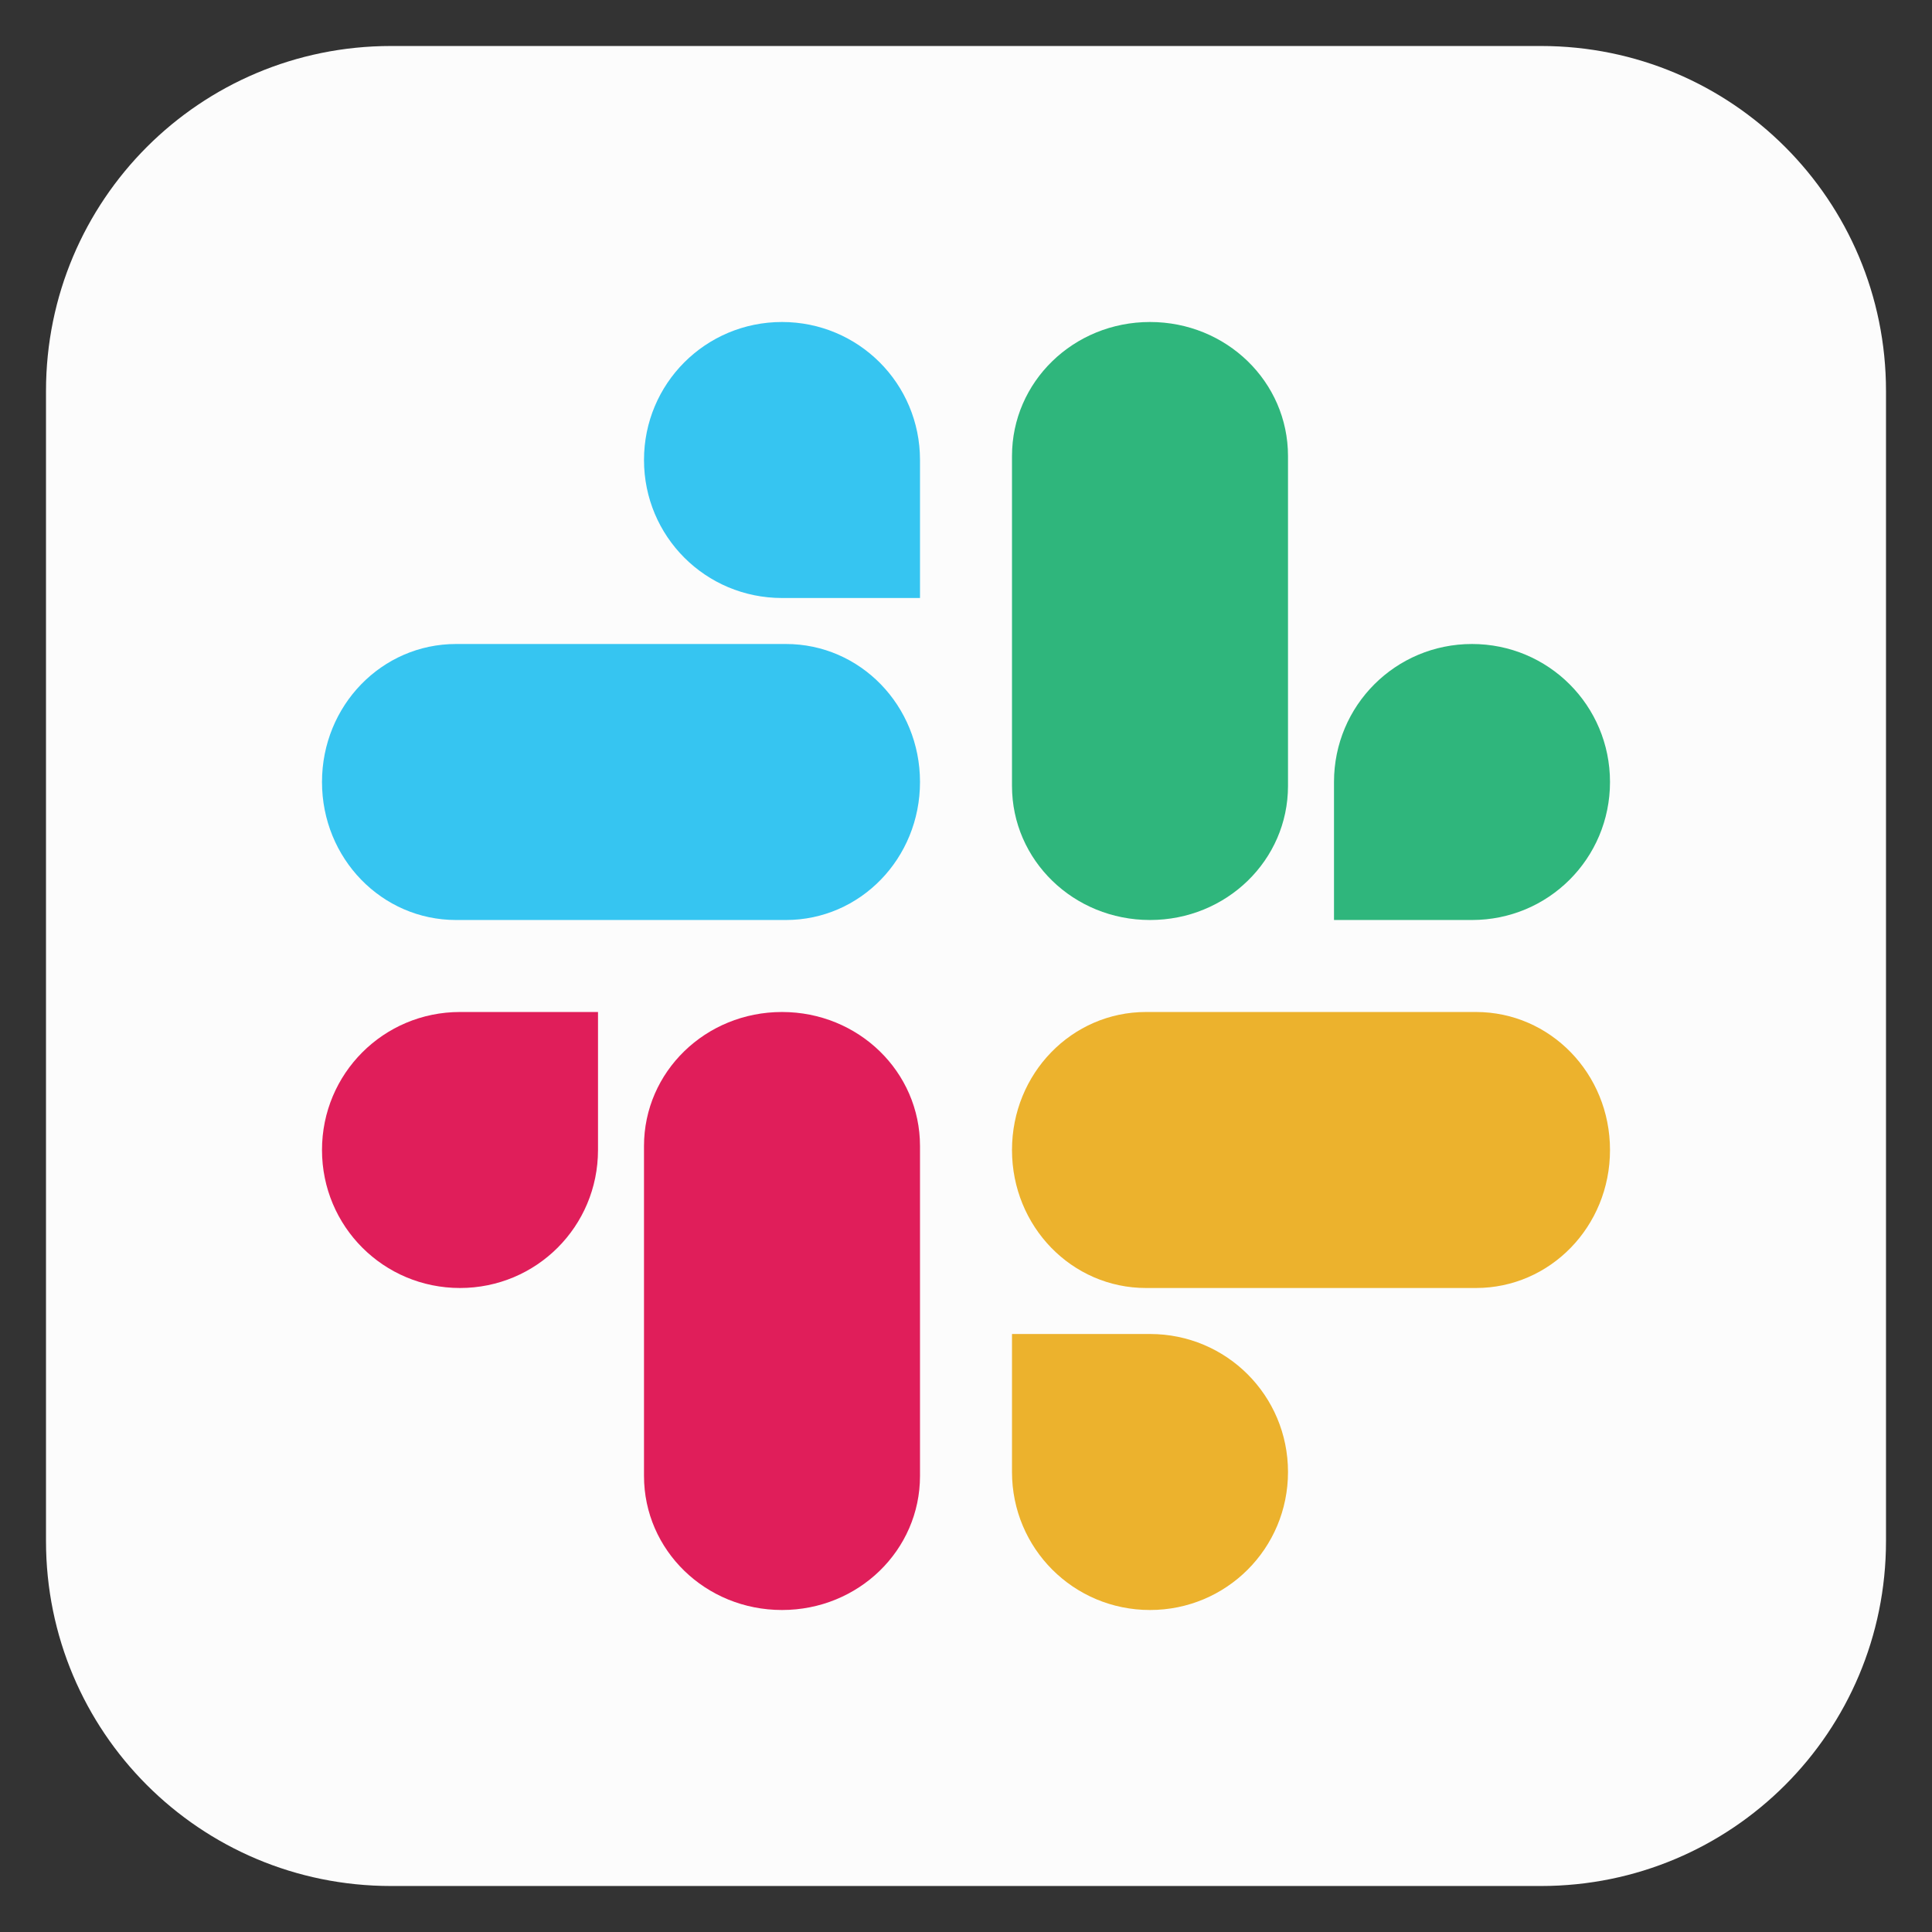 <svg xmlns="http://www.w3.org/2000/svg" width="84" height="84" stroke="none" stroke-linecap="round" stroke-linejoin="round" fill="#fff" fill-rule="evenodd"><rect width="100%" height="100%" fill="#333333" stroke="none"/><path d="M2 17C2 8.7 8.7 2 17 2h50c8.3 0 15 6.7 15 15v50c0 8.3-6.7 15-15 15H17C8.7 82 2 75.3 2 67z" fill="#FCFCFC"/><path d="M28 49.828C28 46.599 30.676 44 34 44s6 2.599 6 5.828v14.345C40 67.401 37.324 70 34 70s-6-2.599-6-5.828z" fill="#e01e5a"/><path d="M49.828 56C46.599 56 44 53.324 44 50s2.599-6 5.827-6h14.345C67.401 44 70 46.676 70 50s-2.599 6-5.827 6z" fill="#ecb22d"/><path d="M44 19.828C44 16.599 46.676 14 50 14s6 2.599 6 5.827v14.345C56 37.401 53.324 40 50 40s-6-2.599-6-5.828z" fill="#2fb67c"/><path d="M19.828 40C16.599 40 14 37.324 14 34s2.599-6 5.827-6h14.345C37.401 28 40 30.676 40 34s-2.599 6-5.828 6z" fill="#36c5f1"/><path d="M44 64c0 3.324 2.676 6 6 6s6-2.676 6-6-2.676-6-6-6h-6z" fill="#ecb22d"/><path d="M64 40h-6v-6c0-3.324 2.676-6 6-6s6 2.676 6 6-2.676 6-6 6z" fill="#2fb67c"/><path d="M20 44h6v6c0 3.324-2.676 6-6 6s-6-2.676-6-6 2.676-6 6-6z" fill="#e01e5a"/><path d="M40 20v6h-6c-3.324 0-6-2.676-6-6s2.676-6 6-6 6 2.676 6 6z" fill="#36c5f1"/></svg>